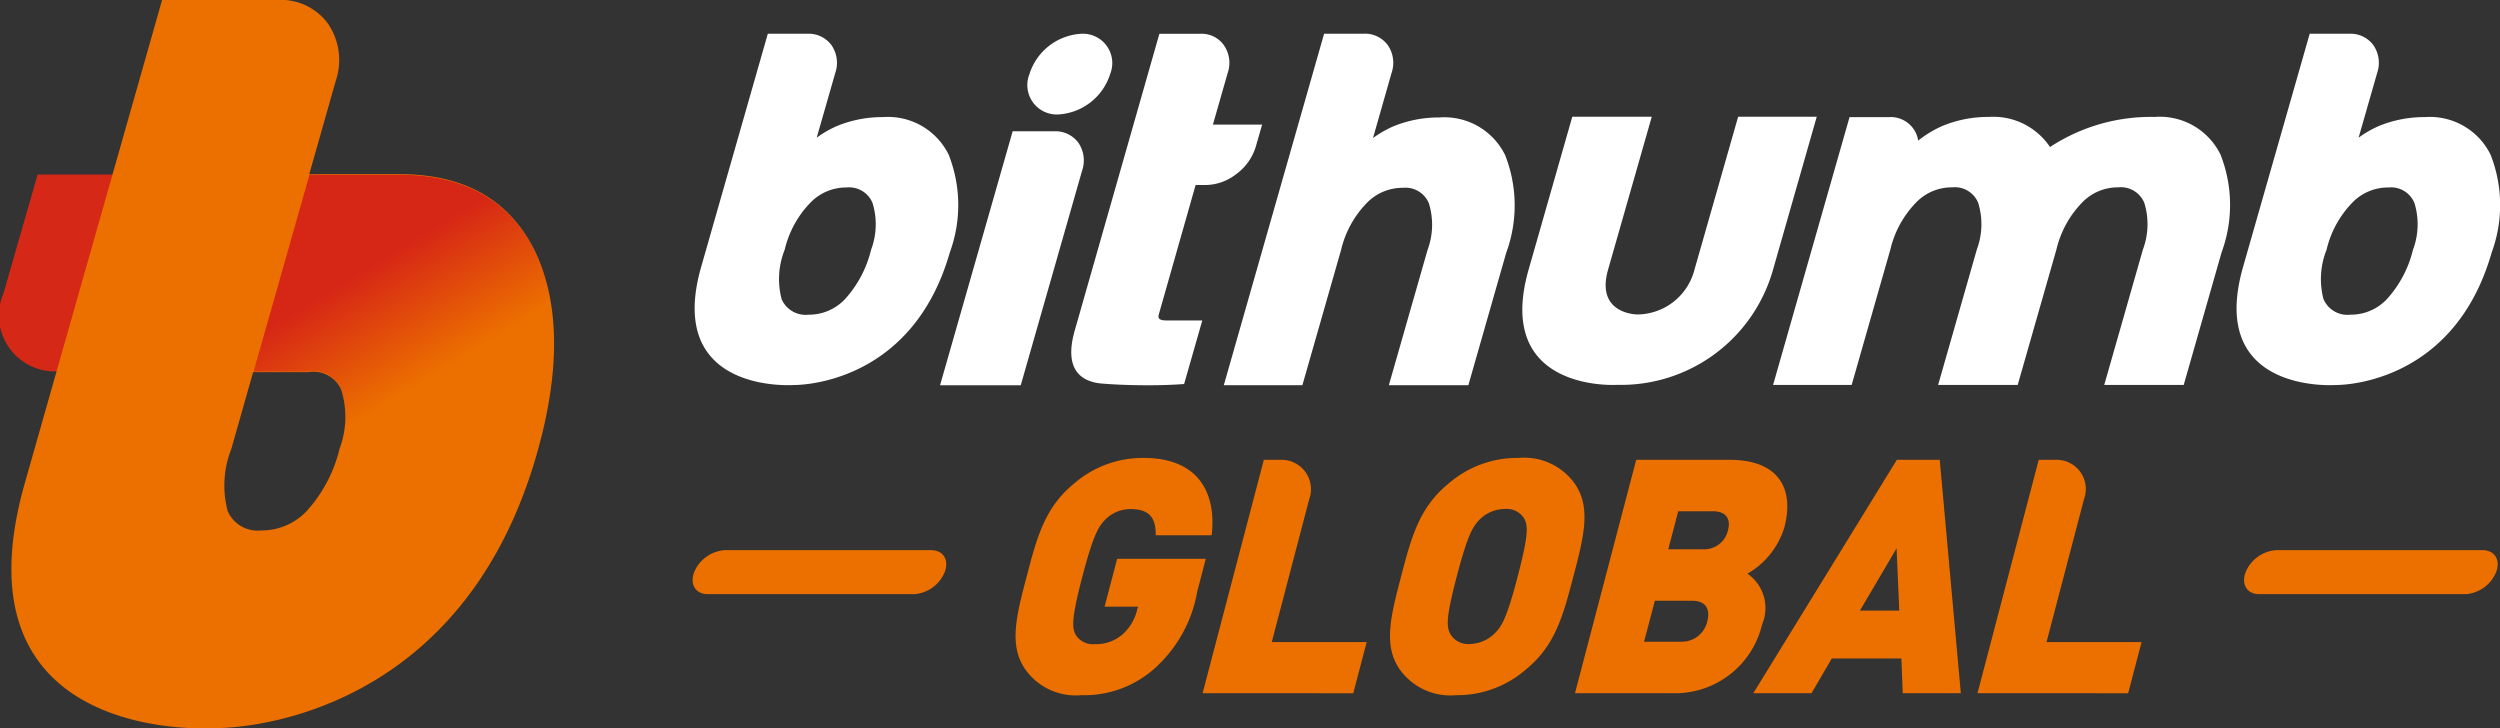 <svg xmlns="http://www.w3.org/2000/svg" xmlns:xlink="http://www.w3.org/1999/xlink" width="107.986" height="31.462" viewBox="0 0 107.986 31.462"><rect x="0" y="0" width="107.986" height="31.462" fill="#333333" stroke="none"/><defs><style>.a{fill:#fff;}.b{fill:#ec7000;}.c{fill:#d62817;}.d{fill:url(#a);}</style><linearGradient id="a" x1="0.793" y1="0.585" x2="0.545" y2="0.216" gradientUnits="objectBoundingBox"><stop offset="0" stop-color="#d62616" stop-opacity="0"/><stop offset="1" stop-color="#d62616"/></linearGradient></defs><g transform="translate(-1084.93 -440.82)"><g transform="translate(1114.938 442.278)"><g transform="translate(10.597 0.001)"><path class="a" d="M411.925,668.579h-1.781l-3.136,10.971h3.485l2.649-9.267a1.352,1.352,0,0,0-.157-1.206A1.232,1.232,0,0,0,411.925,668.579Z" transform="translate(-407.008 -664.367)"/><path class="a" d="M414.576,665.862a2.5,2.5,0,0,1-2.241,1.744,1.271,1.271,0,0,1-1.244-1.744,2.492,2.492,0,0,1,2.241-1.741A1.268,1.268,0,0,1,414.576,665.862Z" transform="translate(-407.229 -664.121)"/></g><path class="a" d="M429.289,667.736a5.161,5.161,0,0,0-2,.389,4.625,4.625,0,0,0-.865.5l.8-2.807a1.343,1.343,0,0,0-.157-1.2,1.222,1.222,0,0,0-1.055-.5h-1.7L419.98,679.3h3.394l1.669-5.835a4.335,4.335,0,0,1,1.1-2.022,2.14,2.14,0,0,1,1.577-.668,1.089,1.089,0,0,1,1.117.668,3.125,3.125,0,0,1-.059,2.022l-1.669,5.835h3.434l1.635-5.719a5.928,5.928,0,0,0-.047-4.22A2.922,2.922,0,0,0,429.289,667.736Z" transform="translate(-397.126 -664.12)"/><path class="a" d="M461.573,667.923a7.936,7.936,0,0,0-4.52,1.3,2.943,2.943,0,0,0-2.648-1.3,5.162,5.162,0,0,0-2,.389,4.759,4.759,0,0,0-1.046.634,1.2,1.2,0,0,0-1.265-1.015h-1.7L445.091,679.5h3.394l1.671-5.847a4.344,4.344,0,0,1,1.1-2.021,2.139,2.139,0,0,1,1.577-.668,1.089,1.089,0,0,1,1.117.668,3.121,3.121,0,0,1-.059,2.021l-1.671,5.847h3.437l1.672-5.847a4.342,4.342,0,0,1,1.1-2.021,2.143,2.143,0,0,1,1.577-.668,1.093,1.093,0,0,1,1.119.668,3.117,3.117,0,0,1-.06,2.021l-1.67,5.847h3.433l1.637-5.729a5.928,5.928,0,0,0-.047-4.22A2.919,2.919,0,0,0,461.573,667.923Z" transform="translate(-398.512 -664.33)"/><path class="a" d="M433.9,674.515l1.886-6.6h3.433l-1.886,6.6c-.557,1.949,1.274,1.94,1.274,1.94a2.572,2.572,0,0,0,2.458-1.94l1.885-6.6h3.395l-1.886,6.6a6.828,6.828,0,0,1-6.721,4.981S432.38,679.846,433.9,674.515Z" transform="translate(-397.88 -664.33)"/><path class="a" d="M477.3,673.567a5.933,5.933,0,0,0-.047-4.22,2.92,2.92,0,0,0-2.836-1.627,5.147,5.147,0,0,0-2,.389,4.591,4.591,0,0,0-.866.5l.8-2.789a1.35,1.35,0,0,0-.156-1.2,1.226,1.226,0,0,0-1.056-.5h-1.7l-2.878,10.072c-1.576,5.513,4,5.1,4,5.1S475.633,679.407,477.3,673.567Zm-3.4-.116a4.864,4.864,0,0,1-1.13,2.135,2.139,2.139,0,0,1-1.578.669,1.126,1.126,0,0,1-1.157-.673,3.409,3.409,0,0,1,.133-2.132,4.348,4.348,0,0,1,1.1-2.022,2.144,2.144,0,0,1,1.578-.668,1.09,1.09,0,0,1,1.116.668A3.111,3.111,0,0,1,473.9,673.45Z" transform="translate(-399.681 -664.12)"/><path class="a" d="M419.76,665.821a1.344,1.344,0,0,0-.157-1.2,1.177,1.177,0,0,0-1.016-.5h-1.775l-3.659,12.827c-.5,1.768.368,2.217,1.192,2.283.581.047,1.279.072,1.964.072.44,0,.863-.01,1.22-.031l.351-.022.785-2.746h-1.533c-.419,0-.375-.153-.334-.3l1.579-5.55h.429a2.195,2.195,0,0,0,1.327-.473,2.283,2.283,0,0,0,.854-1.223l.263-.915h-2.126Z" transform="translate(-396.741 -664.12)"/><path class="a" d="M406.81,673.567a5.933,5.933,0,0,0-.047-4.22,2.92,2.92,0,0,0-2.836-1.627,5.154,5.154,0,0,0-2,.389,4.623,4.623,0,0,0-.866.5l.8-2.789a1.35,1.35,0,0,0-.156-1.2,1.226,1.226,0,0,0-1.056-.5h-1.7l-2.879,10.072c-1.576,5.513,4,5.1,4,5.1S405.14,679.407,406.81,673.567Zm-3.4-.116a4.864,4.864,0,0,1-1.13,2.135,2.136,2.136,0,0,1-1.578.669,1.127,1.127,0,0,1-1.157-.673,3.409,3.409,0,0,1,.133-2.132,4.348,4.348,0,0,1,1.1-2.022,2.145,2.145,0,0,1,1.578-.668,1.09,1.09,0,0,1,1.116.668A3.111,3.111,0,0,1,403.41,673.45Z" transform="translate(-395.792 -664.12)"/></g><g transform="translate(1128.797 460.597)"><path class="b" d="M425.479,692.888a4.564,4.564,0,0,1-3.139,1.133,2.67,2.67,0,0,1-2.414-1.105c-.731-1.033-.394-2.322.052-4.021s.783-2.988,2.057-4.022a4.512,4.512,0,0,1,2.993-1.1c2.513,0,3.141,1.684,2.94,3.341h-2.415c.009-.764-.279-1.132-1.1-1.132a1.531,1.531,0,0,0-1.063.439c-.3.3-.523.636-1.006,2.478s-.439,2.195-.3,2.492a.865.865,0,0,0,.836.425,1.755,1.755,0,0,0,1.175-.4,2.046,2.046,0,0,0,.653-1.077l.038-.142h-1.442l.543-2.067h3.829l-.367,1.4A5.793,5.793,0,0,1,425.479,692.888Z" transform="translate(-419.499 -683.77)"/><path class="b" d="M425.2,693.911l2.645-10.081h.7a1.271,1.271,0,0,1,1.258,1.706l-1.616,6.167h4.1l-.579,2.209Z" transform="translate(-417.121 -683.745)"/><path class="b" d="M436.587,692.916a4.516,4.516,0,0,1-3.008,1.105,2.683,2.683,0,0,1-2.428-1.105c-.731-1.033-.392-2.322.052-4.021s.785-2.988,2.059-4.022a4.519,4.519,0,0,1,3.008-1.1,2.681,2.681,0,0,1,2.427,1.1c.732,1.034.394,2.322-.052,4.022S437.861,691.884,436.587,692.916Zm-.052-6.5a.886.886,0,0,0-.846-.439,1.563,1.563,0,0,0-1.075.439c-.3.3-.524.636-1.007,2.478s-.431,2.166-.289,2.464a.888.888,0,0,0,.842.453,1.581,1.581,0,0,0,1.08-.453c.3-.3.521-.623,1-2.464S436.678,686.715,436.535,686.418Z" transform="translate(-414.551 -683.77)"/><path class="b" d="M440.618,693.911h-4.254l2.645-10.081h4.049c2.032,0,2.807,1.174,2.35,2.917a3.457,3.457,0,0,1-1.594,2,1.806,1.806,0,0,1,.632,2.195A3.859,3.859,0,0,1,440.618,693.911Zm1.706-7.859h-1.5l-.431,1.642h1.5a1.055,1.055,0,0,0,1.081-.82C443.078,686.478,442.983,686.053,442.324,686.053Zm-.891,3.865h-1.619l-.465,1.769h1.621a1.127,1.127,0,0,0,1.112-.891C442.192,690.371,442.092,689.918,441.433,689.918Z" transform="translate(-412.201 -683.745)"/><path class="b" d="M448.255,693.911l-.059-1.5h-3.006l-.875,1.5H441.8L448,683.83h1.853l.911,10.081Zm-.266-6.259-1.584,2.69h1.7Z" transform="translate(-409.934 -683.745)"/><path class="b" d="M448.637,693.911l2.645-10.081h.707a1.262,1.262,0,0,1,1.25,1.693l-1.621,6.18h4.106l-.579,2.209Z" transform="translate(-407.087 -683.745)"/></g><path class="b" d="M405.5,688.288h-8.92c-.525,0-.786-.425-.585-.95a1.539,1.539,0,0,1,1.314-.95h8.92c.525,0,.786.425.585.95A1.541,1.541,0,0,1,405.5,688.288Z" transform="translate(718.921 -221.804)"/><path class="b" d="M405.5,688.288h-8.92c-.525,0-.786-.425-.585-.95a1.539,1.539,0,0,1,1.314-.95h8.92c.525,0,.786.425.585.95A1.541,1.541,0,0,1,405.5,688.288Z" transform="translate(785.934 -221.804)"/><g transform="translate(1084.93 440.82)"><path class="c" d="M81.857,78.412a2.417,2.417,0,0,0,2.357,3.361h.861l2.419-8.5H83.336Z" transform="translate(-81.71 -65.733)"/><path class="b" d="M104.807,76.646c-1.118-2.238-3.086-3.307-5.846-3.307H93.8l-2.415,8.55h3.664a1.306,1.306,0,0,1,1.4.762,3.933,3.933,0,0,1-.072,2.543,6.149,6.149,0,0,1-1.416,2.691,2.675,2.675,0,0,1-1.974.843,1.408,1.408,0,0,1-1.449-.849,4.323,4.323,0,0,1,.166-2.685l4.5-15.863a2.8,2.8,0,0,0-.323-2.485,2.513,2.513,0,0,0-2.175-1.03H88.709l-5.93,20.872c-3.248,11.425,8.234,10.577,8.234,10.577s10.452.232,13.892-11.875C105.918,81.827,105.885,78.884,104.807,76.646Z" transform="translate(-81.708 -65.816)"/><path class="d" d="M104.87,85.252c1.013-3.541.98-6.468-.1-8.693-1.118-2.225-3.086-3.287-5.846-3.287H95.042l-2.415,8.5h2.385a1.308,1.308,0,0,1,1.4.757,3.888,3.888,0,0,1-.072,2.528" transform="translate(-81.674 -65.722)"/></g></g></svg>